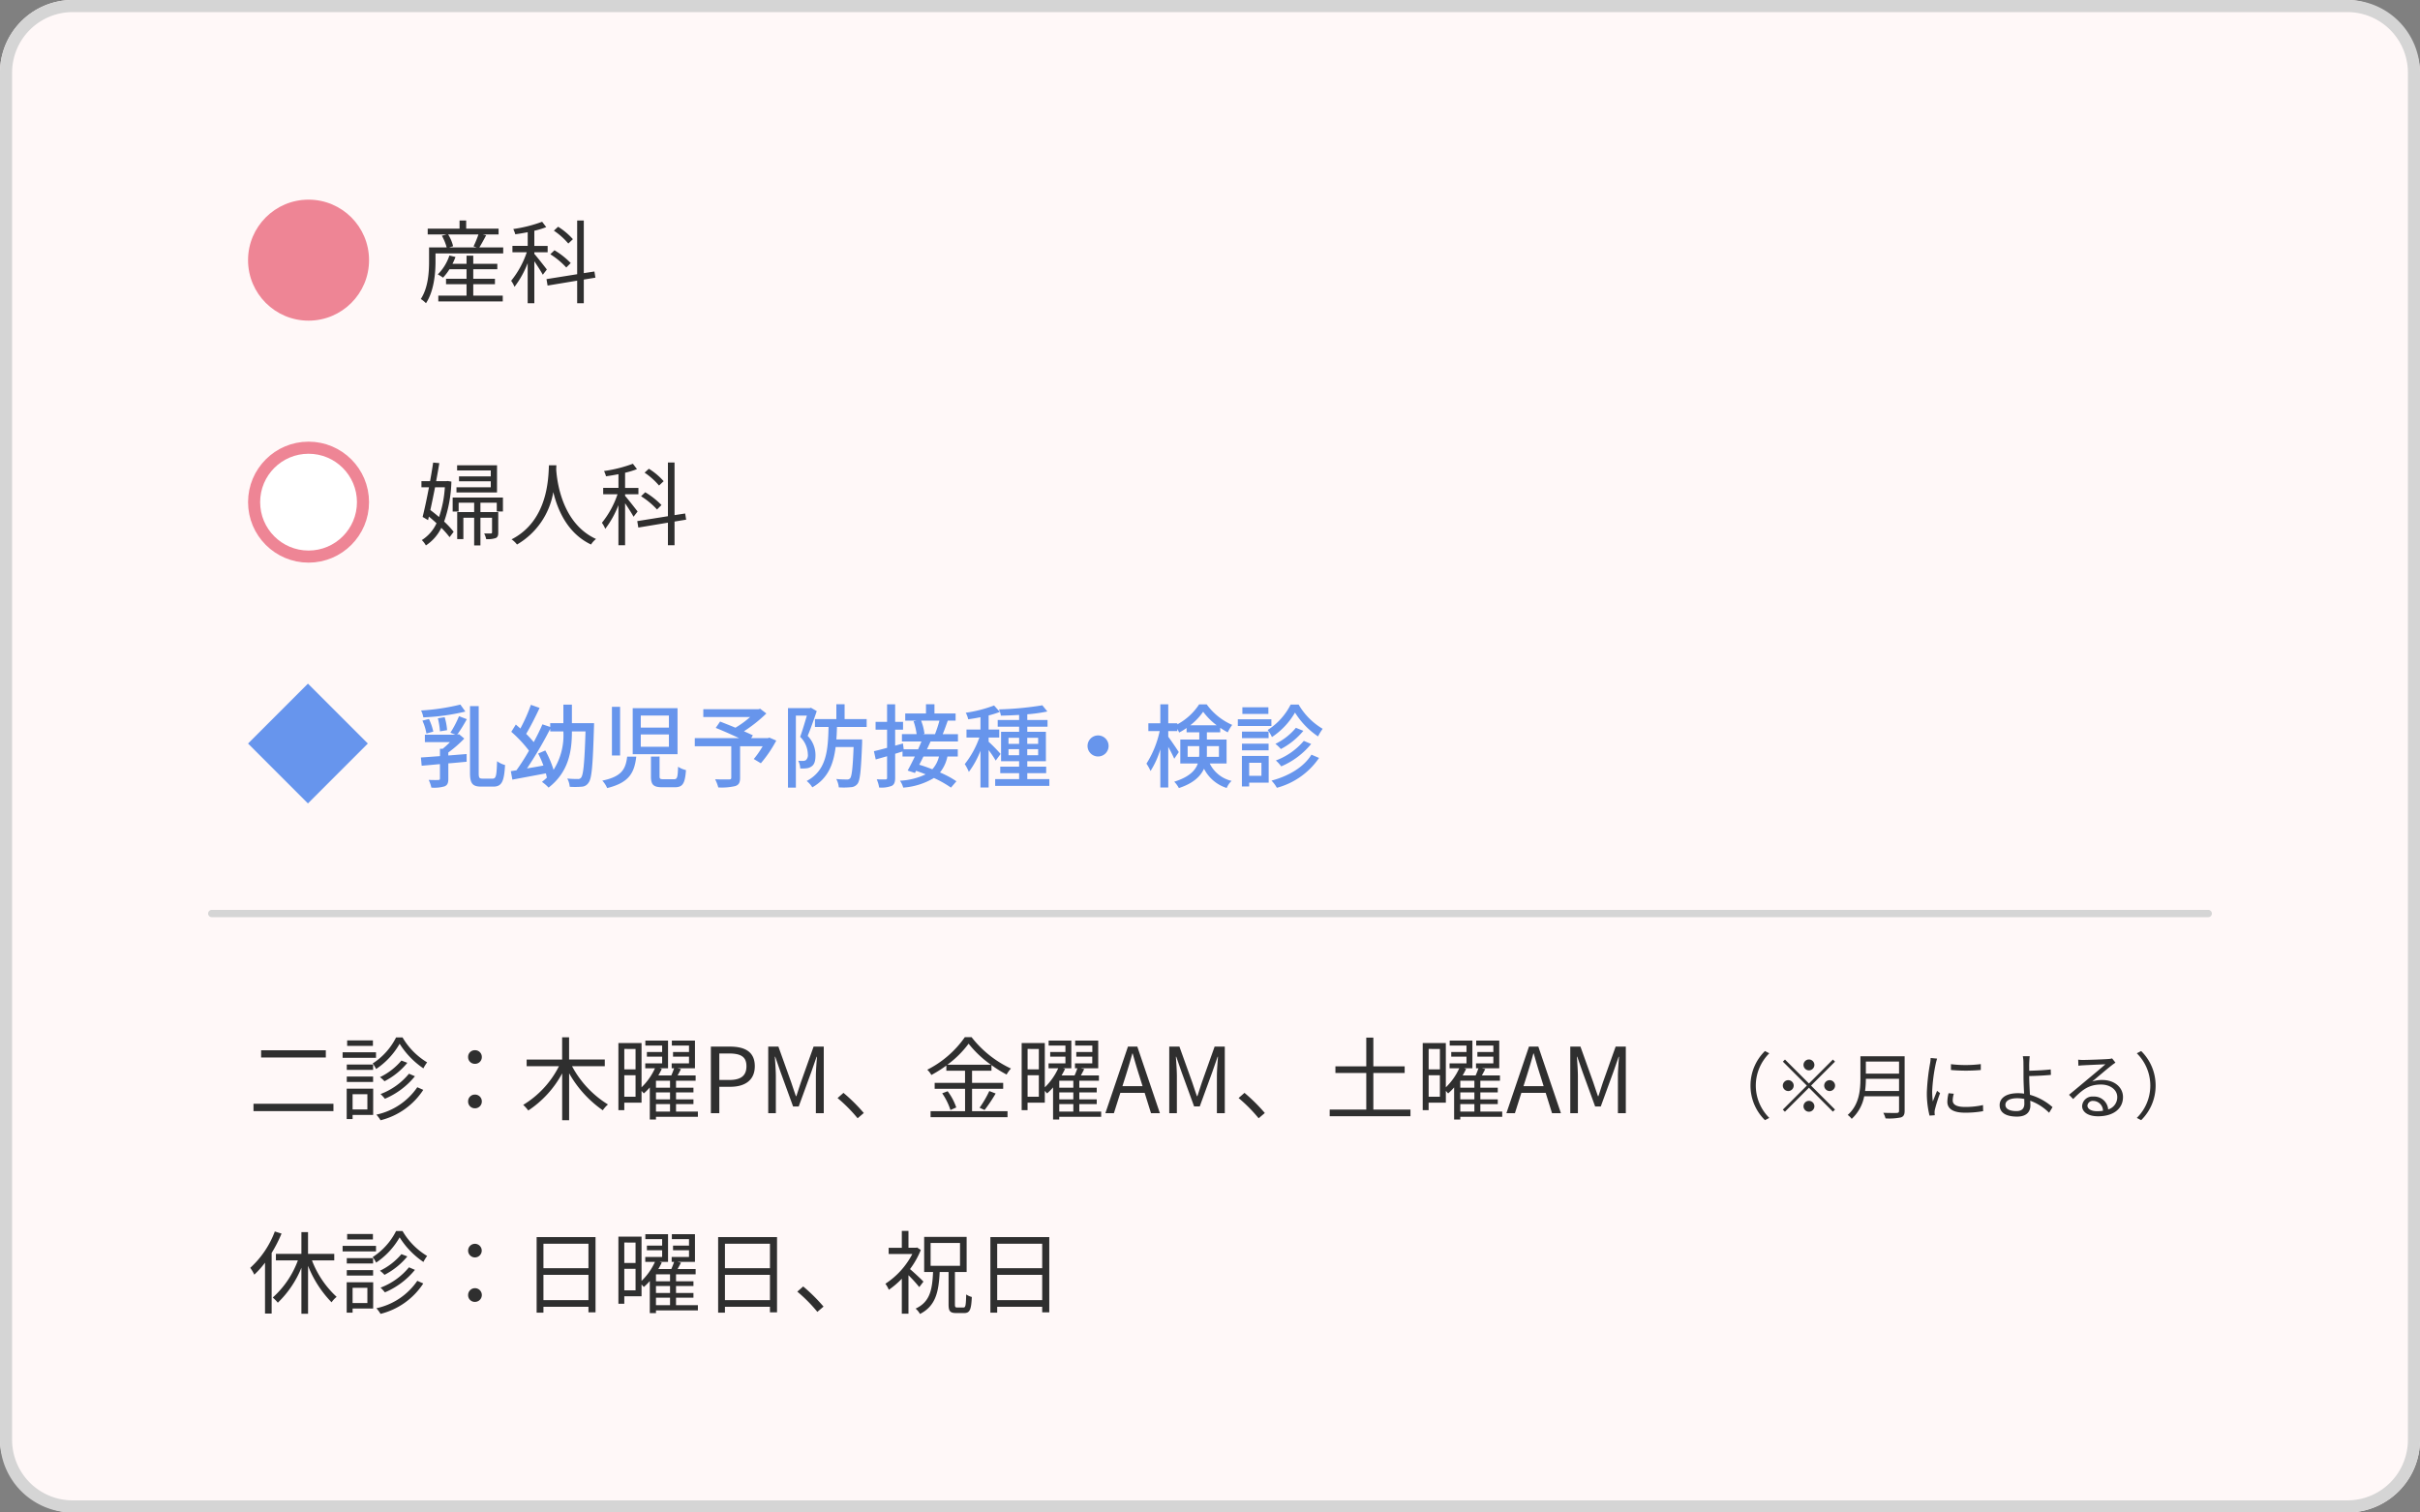 <svg xmlns="http://www.w3.org/2000/svg" width="400" height="250" viewBox="0 0 400 250"><rect x="0" y="0" width="400" height="250" fill="#808080" stroke="none"/><g transform="translate(-153 -484)"><rect width="400" height="250" rx="12" transform="translate(153 484)" fill="#fff8f8"/><path d="M12,2A10.011,10.011,0,0,0,2,12V238a10.011,10.011,0,0,0,10,10H388a10.011,10.011,0,0,0,10-10V12A10.011,10.011,0,0,0,388,2H12m0-2H388a12,12,0,0,1,12,12V238a12,12,0,0,1-12,12H12A12,12,0,0,1,0,238V12A12,12,0,0,1,12,0Z" transform="translate(153 484)" fill="#d5d5d5"/><path d="M7.095-12.54A36.121,36.121,0,0,1,.6-11.565a4.24,4.24,0,0,1,.375,1.14,35.591,35.591,0,0,0,6.945-.96ZM4.9-8.31a9.929,9.929,0,0,0-.4-2.145l-1.125.18a12.124,12.124,0,0,1,.345,2.16Zm-2.28.24a9.332,9.332,0,0,0-.72-2.085l-1.08.27a8.2,8.2,0,0,1,.66,2.13ZM6.87-10.62A16.857,16.857,0,0,1,5.445-7.89l.825.33H1.23v1.23H5.37a11.645,11.645,0,0,1-1.2,1.095H3.72V-4.02c-1.185.09-2.28.165-3.15.225L.7-2.43c.87-.075,1.9-.165,3.015-.27V-.315c0,.18-.06.225-.27.24S2.565-.06,1.86-.09A5.823,5.823,0,0,1,2.3,1.185a6.094,6.094,0,0,0,2.19-.21c.48-.21.615-.57.615-1.26V-2.82C6.105-2.895,7.125-3,8.13-3.09V-4.365l-3.03.24V-4.62a19.584,19.584,0,0,0,2.64-2.3L6.87-7.65l-.3.09a26.268,26.268,0,0,0,1.59-2.565ZM10.77-.3c-.555,0-.645-.135-.645-.915v-11.07H8.685v11.04C8.685.51,9.1,1.02,10.56,1.02h2c1.425,0,1.77-.945,1.92-3.57a3.955,3.955,0,0,1-1.32-.63c-.075,2.3-.15,2.88-.72,2.88ZM24.12-8.07A10.693,10.693,0,0,1,22.5-1.755a17.2,17.2,0,0,0-1.365-3.2l-1.185.51a15.791,15.791,0,0,1,.87,1.98c-.915.18-1.845.33-2.715.48a64.05,64.05,0,0,0,3.84-6.54v.42H24.12Zm1.41-1.4v-3.06H24.12v3.06H21.945v.63l-1.29-.435c-.39.915-.885,1.92-1.44,2.94A16.361,16.361,0,0,0,17.97-7.7c.72-1.2,1.56-2.865,2.22-4.29l-1.44-.51A26.992,26.992,0,0,1,17.01-8.58c-.255-.24-.51-.45-.75-.66l-.75,1.2a20.965,20.965,0,0,1,2.925,3.12,36.1,36.1,0,0,1-2.07,3.24l-.93.15L15.69-.135C17.22-.42,19.26-.8,21.225-1.17c.075.255.12.5.165.72-.255.225-.525.465-.81.69a6.709,6.709,0,0,1,1.095.945C25.02-1.41,25.53-4.89,25.53-8.07V-8.1h2.25c-.165,5.205-.36,7.17-.72,7.62a.593.593,0,0,1-.555.24,17.363,17.363,0,0,1-1.74-.075A3.461,3.461,0,0,1,25.17,1.05a14.034,14.034,0,0,0,1.98-.015A1.411,1.411,0,0,0,28.29.36c.525-.675.7-2.865.885-9.135.015-.2.015-.69.015-.69ZM34.665-3.93c-.255,2.01-.84,3.285-4.11,3.96a4.32,4.32,0,0,1,.8,1.23c3.69-.9,4.5-2.58,4.815-5.19Zm3.93-.015V-.69c0,1.38.375,1.815,1.89,1.815h2.04c1.305,0,1.695-.57,1.86-2.835a4.084,4.084,0,0,1-1.305-.555C43.02-.465,42.93-.2,42.4-.2H40.68c-.585,0-.66-.075-.66-.51v-3.24Zm-6.45-8.22v8.04h1.35v-8.04Zm3.435.225v7.605h7.41V-11.94Zm1.335,1.215h4.65V-8.73h-4.65Zm0,3.12h4.65v2.04h-4.65ZM58.17-7.08l-.255.09h-2.76l.285-.465c-.39-.195-.9-.42-1.47-.675a23.49,23.49,0,0,0,3.7-2.94l-1.02-.78-.3.075h-9.1v1.29h7.74a15.735,15.735,0,0,1-2.43,1.77c-.885-.375-1.785-.72-2.535-1.02l-.72,1.05c1.17.465,2.655,1.125,3.87,1.695H45.84v1.335h6.03v5.19c0,.225-.075.285-.36.3-.285,0-1.335.015-2.31-.03a6.789,6.789,0,0,1,.525,1.35A9.713,9.713,0,0,0,52.53.93c.6-.2.8-.585.8-1.365v-5.22H57.06A14.8,14.8,0,0,1,55.59-3.54l1.17.7a20.741,20.741,0,0,0,2.55-3.75Zm6.87-4.935-.195.06h-3.6V1.185H62.55v-11.9h1.815c-.315,1.05-.72,2.46-1.11,3.51A4.177,4.177,0,0,1,64.53-4.32a1.152,1.152,0,0,1-.3.945.91.91,0,0,1-.48.15c-.225,0-.48,0-.81-.03a3.038,3.038,0,0,1,.33,1.275,6.01,6.01,0,0,0,1.05-.03,1.671,1.671,0,0,0,.825-.315c.48-.315.645-.945.645-1.83a4.558,4.558,0,0,0-1.29-3.21c.5-1.2,1.065-2.805,1.5-4.1Zm9.21,3.18V-10.14H70.605V-12.6H69.24v2.46H65.7v1.305h2.25C67.86-4.9,67.605-1.65,64.335.09a4.11,4.11,0,0,1,.93,1.05c2.58-1.455,3.5-3.795,3.855-6.66h2.97c-.135,3.495-.3,4.83-.57,5.16a.624.624,0,0,1-.555.2c-.285,0-.99,0-1.74-.075a3.588,3.588,0,0,1,.42,1.38,11.639,11.639,0,0,0,1.98-.03,1.437,1.437,0,0,0,1.11-.555C73.17,0,73.32-1.68,73.5-6.18v-.6H69.24c.06-.66.075-1.35.105-2.055Zm12.03-1.05a20.517,20.517,0,0,1-.735,2.235H83.55l.255-.06a8.748,8.748,0,0,0-.555-2.175ZM86.205-3.96a4.816,4.816,0,0,1-1.1,2.115c-.735-.285-1.47-.555-2.16-.75.225-.435.465-.9.69-1.365ZM89.34-6.435V-7.65H86.82c.27-.615.555-1.455.84-2.235h1.29V-11.07H85.455V-12.6h-1.4v1.53H80.625v1.185H82.5l-.5.1a10.68,10.68,0,0,1,.51,2.13h-2.43v1.215H83.31c-.165.4-.36.84-.555,1.29H80.37l-.12-.96-1.29.36v-2.64h1.305v-1.29H78.96v-2.9H77.625v2.9h-1.9v1.29h1.9v3c-.825.225-1.575.42-2.175.555l.3,1.365L77.625-4V-.45c0,.21-.075.285-.27.285s-.81,0-1.44-.015a5.5,5.5,0,0,1,.4,1.35A4.812,4.812,0,0,0,78.39.9c.42-.225.57-.615.57-1.35V-4.41c.4-.12.81-.255,1.215-.375v.825h2.04c-.42.87-.84,1.7-1.185,2.325l1.2.4.195-.36c.51.18,1.05.375,1.575.585A11.126,11.126,0,0,1,79.755.045a3.816,3.816,0,0,1,.54,1.14,11.531,11.531,0,0,0,5.07-1.59,17.8,17.8,0,0,1,2.82,1.59l.9-1.05A15.949,15.949,0,0,0,86.37-1.32,6.165,6.165,0,0,0,87.6-3.96h1.71V-5.145h-5.1c.21-.45.42-.885.6-1.29ZM96.39-4.38A27.545,27.545,0,0,0,94.41-6.4v-.69h1.755v-1.32H94.41V-10.74a18.308,18.308,0,0,0,1.86-.585l-.96-1.065a22.051,22.051,0,0,1-4.68,1.2,4.3,4.3,0,0,1,.405,1.08c.645-.09,1.335-.195,2.025-.345v2.04H90.75v1.32h2.13A15.288,15.288,0,0,1,90.465-2.7a7.512,7.512,0,0,1,.675,1.29A14.791,14.791,0,0,0,93.06-4.9v6.06h1.35v-6.18a18.628,18.628,0,0,1,1.17,1.74Zm1.305.21V-5.175H99.45V-4.17Zm0-2.88H99.45v1.005H97.695Zm4.9,0v1.005h-1.8V-7.05Zm0,2.88h-1.8V-5.175h1.8ZM100.8-.225V-1.2h3.12V-2.28H100.8v-.9h3.075V-8.04H100.8v-.84h3.345V-9.99H100.8v-.945a25.569,25.569,0,0,0,3.315-.465l-.825-1.02a52.848,52.848,0,0,1-7.17.675,3.741,3.741,0,0,1,.315,1.035c.96-.015,1.98-.06,3.015-.12v.84H95.91v1.11h3.54v.84H96.465v4.86H99.45v.9H96.33V-1.2h3.12v.975H95.49V.9h8.955V-.225ZM112.5-7.44a1.741,1.741,0,0,0-1.74,1.74,1.741,1.741,0,0,0,1.74,1.74,1.741,1.741,0,0,0,1.74-1.74A1.741,1.741,0,0,0,112.5-7.44ZM127.305-3.9V-5.67h1.92v1.11a4.861,4.861,0,0,1-.03.66Zm5.175-1.77V-3.9h-2.01c.015-.21.015-.42.015-.63V-5.67Zm-4.74-3.45a10.187,10.187,0,0,0,2.13-2.235A10.865,10.865,0,0,0,132.1-9.12Zm6,6.315v-3.96h-3.255V-7.95h2.205V-8.7a12.464,12.464,0,0,0,1.245.75,6.839,6.839,0,0,1,.735-1.23,10.311,10.311,0,0,1-4.215-3.39H129.2a9.883,9.883,0,0,1-3.6,3.3v-.18h-1.5v-3.135H122.79V-9.45h-1.98v1.29h1.875a16.518,16.518,0,0,1-2.19,5.385,7.26,7.26,0,0,1,.675,1.215,14.093,14.093,0,0,0,1.62-3.585V1.17H124.1V-5.55c.39.7.795,1.5.99,1.965l.75-1.1c-.225-.375-1.335-2.01-1.74-2.535V-8.16h1.5v-.36a5.58,5.58,0,0,1,.3.6,9.64,9.64,0,0,0,1.23-.75v.72h2.1v1.185H126.09v3.96h2.9c-.4,1.155-1.425,2.235-3.9,3.015a4.7,4.7,0,0,1,.765,1.05c2.385-.78,3.57-1.935,4.155-3.195a6.34,6.34,0,0,0,3.75,3.18,3.347,3.347,0,0,1,.81-1.17,5.366,5.366,0,0,1-3.615-2.88Zm10.59-9.735a10.669,10.669,0,0,1-3.795,4.2,6.737,6.737,0,0,1,.705,1.17,12.157,12.157,0,0,0,3.81-4.05,13.067,13.067,0,0,0,3.81,3.945,8.513,8.513,0,0,1,.765-1.26,11.176,11.176,0,0,1-3.975-4.005Zm2.175,6a11.2,11.2,0,0,1-4.62,3.24,5.917,5.917,0,0,1,.885.975,12.9,12.9,0,0,0,4.95-3.705ZM145.2-8.7a10.123,10.123,0,0,1-3.39,2.655,5.445,5.445,0,0,1,.9.855A12.111,12.111,0,0,0,146.43-8.2Zm-4.515.63h-4.4v1.08h4.4Zm-4.4,3.09h4.4V-6.075h-4.4Zm4.365-7.11h-4.3v1.1h4.3Zm.495,1.98H135.6V-9h5.55ZM139.5-2.925v2.16h-2.025v-2.16Zm1.2-1.125h-4.425V.99h1.2V.36H140.7Zm7.065-.21c-1.26,2.055-3.735,3.525-6.6,4.29a5.42,5.42,0,0,1,.885,1.185,12.275,12.275,0,0,0,6.975-4.935Z" transform="translate(222 613)" fill="#6795ec"/><path d="M9.225-2.025H12.81v-.9H9.225V-4.5H13.2v-.9H9.225V-6.735H8.115V-5.4H5.79a8.271,8.271,0,0,0,.495-1.125L5.28-6.765a7.886,7.886,0,0,1-1.92,3.12,6.124,6.124,0,0,1,.87.54A9.714,9.714,0,0,0,5.295-4.5h2.82v1.575H4.725v.9h3.39v1.89H3.45v.96H14.1v-.96H9.225Zm.855-8.22A17.426,17.426,0,0,1,9.27-8.28L9.8-8.1H5.22L5.895-8.3a6.425,6.425,0,0,0-.825-1.95ZM10.23-8.1c.345-.555.75-1.3,1.125-2.01l-.555-.135h2.61v-.96H8.055v-1.35H6.96v1.35H1.695v.96H4.8l-.765.21A8.253,8.253,0,0,1,4.83-8.1H1.92v2.325C1.92-4,1.77-1.44.555.42a4.862,4.862,0,0,1,.855.7c1.32-2,1.575-4.935,1.575-6.9V-7.11h11.19V-8.1ZM25.695-9.465A11.106,11.106,0,0,0,23.25-11.52l-.7.645a11.71,11.71,0,0,1,2.385,2.13Zm-.36,3.945A13.085,13.085,0,0,0,22.65-7.635l-.69.66a12.88,12.88,0,0,1,2.64,2.19ZM21.39-4.455c-.315-.405-1.6-2.055-2.07-2.58V-7.3h2.2v-1.05h-2.2V-10.86a13.313,13.313,0,0,0,1.965-.6l-.675-.885a22.749,22.749,0,0,1-4.77,1.2,5.153,5.153,0,0,1,.33.87c.66-.09,1.365-.21,2.055-.345v2.265H15.7V-7.3h2.37a15.262,15.262,0,0,1-2.58,4.71,5.043,5.043,0,0,1,.555,1,15.881,15.881,0,0,0,2.175-3.915v6.63H19.32V-5.82c.51.765,1.14,1.74,1.4,2.235Zm8.025,1.35-.165-1.02-1.755.27v-8.7H26.4v8.88l-5.07.81L21.51-1.8l4.89-.81V1.125h1.095V-2.79Z" transform="translate(222 533)" fill="#2f2f2f"/><path d="M2.16-10.4V-9.21H12.855V-10.4ZM.9-1.56V-.345H14.115V-1.56ZM20.64-12.03H16.38v.9h4.26Zm.51,1.965H15.63v.915h5.52ZM20.67-8.04H16.32v.885h4.35ZM16.32-5.16h4.35v-.9H16.32Zm3.405,2.025v2.52H17.28v-2.52Zm.96-.915h-4.38V.975h.975V.285h3.4Zm7.29-.24A10.966,10.966,0,0,1,21.21.24a5.515,5.515,0,0,1,.69.93,11.849,11.849,0,0,0,7.065-5.025ZM25.35-8.7A10.7,10.7,0,0,1,21.8-5.955a4.693,4.693,0,0,1,.75.675,11.846,11.846,0,0,0,3.78-3.045ZM26.6-6.525a11.162,11.162,0,0,1-4.7,3.36,6.929,6.929,0,0,1,.72.78,12.8,12.8,0,0,0,4.965-3.72Zm-2.13-6a10.951,10.951,0,0,1-3.87,4.305,5.812,5.812,0,0,1,.57.915,12.446,12.446,0,0,0,3.885-4.17A13.7,13.7,0,0,0,28.98-7.41,7.317,7.317,0,0,1,29.6-8.4a11.649,11.649,0,0,1-4.065-4.125ZM37.5-8.16a1.108,1.108,0,0,0,1.14-1.125A1.108,1.108,0,0,0,37.5-10.41a1.1,1.1,0,0,0-1.125,1.125A1.1,1.1,0,0,0,37.5-8.16Zm0,7.35a1.117,1.117,0,0,0,1.14-1.125,1.12,1.12,0,0,0-1.14-1.14,1.108,1.108,0,0,0-1.125,1.14A1.1,1.1,0,0,0,37.5-.81ZM58.965-7.77v-1.1h-5.9V-12.54H51.915v3.675H46.05v1.1h5.34a15.764,15.764,0,0,1-5.91,6.39,7.125,7.125,0,0,1,.84.93,17.013,17.013,0,0,0,5.6-6.135v7.74H53.07V-6.6A18.588,18.588,0,0,0,58.635-.48a4.776,4.776,0,0,1,.855-.96,16.6,16.6,0,0,1-5.94-6.33Zm8.46,6.27H69.75V-.27H67.425ZM69.75-4.215H67.425V-5.37H69.75Zm0,1.935H67.425V-3.435H69.75Zm-7.56-.435V-6.27h1.86v3.555Zm1.86-7.9v3.375H62.19V-10.62ZM74.355-.27H70.74V-1.5h2.88v-.78H70.74V-3.435h2.88v-.78H70.74V-5.37h3.24v-.87H71c.18-.33.375-.69.555-1.05l-.585-.135h2.9V-12H70.05v.825h2.835v1.065h-2.64v.765h2.64v1.11H70.02v.81h.405c-.12.345-.285.8-.465,1.185H67.815c.21-.36.4-.72.57-1.08l-.36-.105H69.42V-12H65.67v.825h2.775v1.065h-2.52v.765h2.52v1.11h-2.79v.81H67.26a10.216,10.216,0,0,1-2.22,3.15V-11.6H61.215V-.5h.975V-1.74h2.85V-3.69c.135.15.285.315.375.42a8.812,8.812,0,0,0,.99-.99V1.05h1.02V.6h6.93ZM76.5,0h1.395V-4.365H79.71c2.415,0,4.05-1.08,4.05-3.4,0-2.4-1.65-3.24-4.11-3.24H76.5Zm1.395-5.49V-9.87H79.47c1.935,0,2.91.51,2.91,2.1,0,1.575-.915,2.28-2.85,2.28ZM85.98,0h1.26V-6.09c0-.945-.105-2.28-.165-3.24h.06l.87,2.5L90.09-1.11h.93l2.085-5.715.87-2.5h.06c-.075.96-.18,2.295-.18,3.24V0H95.16V-11.01H93.48l-2.1,5.9c-.255.765-.5,1.53-.75,2.295h-.075c-.27-.765-.525-1.53-.78-2.295l-2.115-5.9H85.98Zm14.775.84,1.02-.87a28.154,28.154,0,0,0-3.36-3.33L97.44-2.5A24.99,24.99,0,0,1,100.755.84ZM115.59-8.01a16.41,16.41,0,0,0,3.51-3.48,17.612,17.612,0,0,0,3.69,3.48Zm4.08,3.975h5.145V-5.01H119.67V-7.02h3.21v-.93a19.016,19.016,0,0,0,2.5,1.56,5.051,5.051,0,0,1,.72-.99,17.67,17.67,0,0,1-6.51-5.19h-1.11a16.818,16.818,0,0,1-6.21,5.385,3.588,3.588,0,0,1,.675.87,20.189,20.189,0,0,0,2.475-1.56v.855h3.09v2.01H113.49v.975h5.025v3.7h-5.7V.66h12.72V-.33H119.67Zm-4.935.75A10.442,10.442,0,0,1,116.1-.525l.96-.42a9.571,9.571,0,0,0-1.425-2.685Zm7.005,2.76a24.627,24.627,0,0,0,1.83-2.73l-1.05-.405A17.424,17.424,0,0,1,120.915-.9ZM134.085-1.5h2.325V-.27h-2.325Zm2.325-2.715h-2.325V-5.37h2.325Zm0,1.935h-2.325V-3.435h2.325Zm-7.56-.435V-6.27h1.86v3.555Zm1.86-7.9v3.375h-1.86V-10.62Zm10.3,10.35H137.4V-1.5h2.88v-.78H137.4V-3.435h2.88v-.78H137.4V-5.37h3.24v-.87h-2.985c.18-.33.375-.69.555-1.05l-.585-.135h2.9V-12h-3.81v.825h2.835v1.065H136.9v.765h2.64v1.11H136.68v.81h.4c-.12.345-.285.8-.465,1.185h-2.145c.21-.36.4-.72.57-1.08l-.36-.105h1.4V-12h-3.75v.825h2.775v1.065h-2.52v.765h2.52v1.11h-2.79v.81h1.6a10.216,10.216,0,0,1-2.22,3.15V-11.6h-3.825V-.5h.975V-1.74h2.85V-3.69c.135.15.285.315.375.42a8.812,8.812,0,0,0,.99-.99V1.05h1.02V.6h6.93Zm4.05-5.88c.39-1.245.75-2.43,1.1-3.72h.06c.36,1.275.705,2.475,1.11,3.72l.525,1.68h-3.33ZM141.705,0h1.41l1.065-3.36h4.02L149.25,0h1.47l-3.735-11.01H145.44Zm10.56,0h1.26V-6.09c0-.945-.1-2.28-.165-3.24h.06l.87,2.5,2.085,5.715h.93l2.085-5.715.87-2.5h.06c-.075.96-.18,2.295-.18,3.24V0h1.305V-11.01h-1.68l-2.1,5.9c-.255.765-.495,1.53-.75,2.295h-.075c-.27-.765-.525-1.53-.78-2.295l-2.115-5.9h-1.68ZM167.04.84l1.02-.87a28.155,28.155,0,0,0-3.36-3.33l-.975.855A24.991,24.991,0,0,1,167.04.84ZM186-.6V-6.645h5.175V-7.74H186v-4.755h-1.17V-7.74h-5.1v1.095h5.1V-.6h-6.045V.5h13.35V-.6Zm14.37-.9H202.7V-.27H200.37ZM202.7-4.215H200.37V-5.37H202.7Zm0,1.935H200.37V-3.435H202.7Zm-7.56-.435V-6.27H197v3.555Zm1.86-7.9v3.375h-1.86V-10.62ZM207.3-.27h-3.615V-1.5h2.88v-.78h-2.88V-3.435h2.88v-.78h-2.88V-5.37h3.24v-.87H203.94c.18-.33.375-.69.555-1.05l-.585-.135h2.9V-12H203v.825h2.835v1.065h-2.64v.765h2.64v1.11h-2.865v.81h.4c-.12.345-.285.8-.465,1.185H200.76c.21-.36.4-.72.57-1.08l-.36-.105h1.4V-12h-3.75v.825h2.775v1.065h-2.52v.765h2.52v1.11H198.6v.81h1.6a10.216,10.216,0,0,1-2.22,3.15V-11.6H194.16V-.5h.975V-1.74h2.85V-3.69c.135.15.285.315.375.42a8.812,8.812,0,0,0,.99-.99V1.05h1.02V.6h6.93Zm4.05-5.88c.39-1.245.75-2.43,1.1-3.72h.06c.36,1.275.705,2.475,1.11,3.72l.525,1.68h-3.33ZM207.99,0h1.41l1.065-3.36h4.02L215.535,0h1.47L213.27-11.01h-1.545Zm10.56,0h1.26V-6.09c0-.945-.1-2.28-.165-3.24h.06l.87,2.5L222.66-1.11h.93l2.085-5.715.87-2.5h.06c-.075.96-.18,2.295-.18,3.24V0h1.305V-11.01h-1.68l-2.1,5.9c-.255.765-.495,1.53-.75,2.295h-.075c-.27-.765-.525-1.53-.78-2.295l-2.115-5.9h-1.68ZM4.425,19.55A15.414,15.414,0,0,1,.36,25.565a6.383,6.383,0,0,1,.675,1.125,15.219,15.219,0,0,0,1.77-1.98v8.415H3.9V23.1A22.284,22.284,0,0,0,5.535,19.9Zm9.825,4.785v-1.08H9.915v-3.6H8.82v3.6H4.605v1.08h3.63A15.238,15.238,0,0,1,4.08,30.47a6.472,6.472,0,0,1,.84.855,16.748,16.748,0,0,0,3.9-5.775v7.6h1.1v-7.92a18.21,18.21,0,0,0,3.885,6.03,4,4,0,0,1,.84-.9,15.827,15.827,0,0,1-4.08-6.03Zm6.39-4.365H16.38v.9h4.26Zm.51,1.965H15.63v.915h5.52Zm-.48,2.025H16.32v.885h4.35Zm-4.35,2.88h4.35v-.9H16.32Zm3.405,2.025v2.52H17.28v-2.52Zm.96-.915h-4.38v5.025h.975v-.69h3.4Zm7.29-.24a10.966,10.966,0,0,1-6.765,4.53,5.515,5.515,0,0,1,.69.93,11.849,11.849,0,0,0,7.065-5.025ZM25.35,23.3A10.7,10.7,0,0,1,21.8,26.045a4.693,4.693,0,0,1,.75.675,11.846,11.846,0,0,0,3.78-3.045ZM26.6,25.475a11.162,11.162,0,0,1-4.7,3.36,6.929,6.929,0,0,1,.72.78,12.8,12.8,0,0,0,4.965-3.72Zm-2.13-6a10.951,10.951,0,0,1-3.87,4.305,5.812,5.812,0,0,1,.57.915,12.446,12.446,0,0,0,3.885-4.17,13.7,13.7,0,0,0,3.93,4.065,7.317,7.317,0,0,1,.615-.99,11.649,11.649,0,0,1-4.065-4.125ZM37.5,23.84a1.125,1.125,0,1,0,0-2.25,1.125,1.125,0,0,0,0,2.25Zm0,7.35a1.133,1.133,0,1,0-1.125-1.125A1.1,1.1,0,0,0,37.5,31.19Zm11.325-.285V26.72h7.44v4.185Zm7.44-9.33v4.05h-7.44v-4.05ZM47.7,20.48V32.975h1.125V32h7.44v.915h1.17V20.48ZM67.425,30.5H69.75v1.23H67.425Zm2.325-2.715H67.425V26.63H69.75Zm0,1.935H67.425V28.565H69.75Zm-7.56-.435V25.73h1.86v3.555Zm1.86-7.9v3.375H62.19V21.38ZM74.355,31.73H70.74V30.5h2.88v-.78H70.74V28.565h2.88v-.78H70.74V26.63h3.24v-.87H71c.18-.33.375-.69.555-1.05l-.585-.135h2.9V20H70.05v.825h2.835V21.89h-2.64v.765h2.64v1.11H70.02v.81h.405c-.12.345-.285.795-.465,1.185H67.815c.21-.36.4-.72.57-1.08l-.36-.1H69.42V20H65.67v.825h2.775V21.89h-2.52v.765h2.52v1.11h-2.79v.81H67.26a10.216,10.216,0,0,1-2.22,3.15V20.4H61.215V31.5h.975V30.26h2.85V28.31c.135.15.285.315.375.42a8.812,8.812,0,0,0,.99-.99v5.31h1.02V32.6h6.93Zm4.47-.825V26.72h7.44v4.185Zm7.44-9.33v4.05h-7.44v-4.05ZM77.7,20.48V32.975h1.125V32h7.44v.915h1.17V20.48ZM94.1,32.84l1.02-.87a28.154,28.154,0,0,0-3.36-3.33l-.975.855A24.99,24.99,0,0,1,94.1,32.84Zm17.535-5c-.315-.345-1.56-1.515-2.22-2.07a14.05,14.05,0,0,0,1.785-3.165l-.615-.405-.195.045h-1.23V19.46h-1.1v2.79h-2.175v1.02H109.8a13.012,13.012,0,0,1-4.455,4.92,5,5,0,0,1,.57,1,13.8,13.8,0,0,0,2.145-1.83V33.14h1.1V26.78a23.063,23.063,0,0,1,1.785,1.965Zm1.185-6.39h4.86v3.78h-4.86ZM117.24,32.12c-.33,0-.4-.075-.4-.525v-5.34h1.935V20.45h-7.02v5.805h1.47c-.135,2.955-.51,4.935-2.88,6.045a3.336,3.336,0,0,1,.72.885c2.58-1.32,3.09-3.6,3.255-6.93h1.47v5.34c0,1.11.225,1.44,1.275,1.44h1.305c.93,0,1.17-.57,1.26-2.655a3.06,3.06,0,0,1-.93-.42c-.045,1.83-.105,2.16-.45,2.16Zm6.585-1.215V26.72h7.44v4.185Zm7.44-9.33v4.05h-7.44v-4.05Zm-8.565-1.1V32.975h1.125V32h7.44v.915h1.17V20.48Z" transform="translate(194 668)" fill="#2f2f2f"/><path d="M8.34-4.56a7.973,7.973,0,0,0,2.388,5.712l.72-.372A7.509,7.509,0,0,1,9.216-4.56,7.509,7.509,0,0,1,11.448-9.9l-.72-.372A7.973,7.973,0,0,0,8.34-4.56ZM18-7.08a.907.907,0,0,0,.9-.9.907.907,0,0,0-.9-.9.907.907,0,0,0-.9.9A.907.907,0,0,0,18-7.08Zm0,2.172-3.96-3.96-.348.348,3.96,3.96L13.68-.588l.348.348L18-4.212l3.96,3.96L22.308-.6l-3.96-3.96,3.96-3.96-.348-.348Zm-2.52.348a.907.907,0,0,0-.9-.9.907.907,0,0,0-.9.9.907.907,0,0,0,.9.9A.907.907,0,0,0,15.48-4.56Zm5.04,0a.907.907,0,0,0,.9.9.907.907,0,0,0,.9-.9.907.907,0,0,0-.9-.9A.907.907,0,0,0,20.52-4.56ZM18-2.04a.907.907,0,0,0-.9.9.907.907,0,0,0,.9.9.907.907,0,0,0,.9-.9A.907.907,0,0,0,18-2.04Zm9.276-1.632a15.066,15.066,0,0,0,.132-2.016h5.484v2.016Zm5.616-4.86V-6.54H27.408V-8.532Zm.924-.876H26.508v3.672c0,1.908-.192,4.344-2.1,6.024a3.377,3.377,0,0,1,.66.648A6.769,6.769,0,0,0,27.132-2.8h5.76V-.4c0,.264-.1.348-.372.36s-1.236.012-2.232-.024a4.257,4.257,0,0,1,.372.924A9.649,9.649,0,0,0,33.192.7c.444-.144.624-.456.624-1.08ZM41.472-8.1v.96a28.207,28.207,0,0,0,4.932,0v-.972A20.531,20.531,0,0,1,41.472-8.1Zm.468,4.884L41.076-3.3a6.449,6.449,0,0,0-.2,1.416c0,1.128.9,1.8,2.916,1.8a16.262,16.262,0,0,0,3-.252l-.024-1.008a13.238,13.238,0,0,1-2.976.312c-1.632,0-2.028-.528-2.028-1.08A4.191,4.191,0,0,1,41.94-3.216ZM39.18-9.024l-1.068-.1a5.252,5.252,0,0,1-.084.852,33.753,33.753,0,0,0-.54,4.812A15.109,15.109,0,0,0,37.932.4L38.8.336c-.012-.12-.024-.288-.036-.42a2.316,2.316,0,0,1,.06-.54,24.491,24.491,0,0,1,.852-2.688l-.5-.384c-.2.492-.492,1.212-.7,1.752a13.161,13.161,0,0,1-.108-1.68,27.864,27.864,0,0,1,.6-4.6C39.012-8.436,39.12-8.82,39.18-9.024ZM50.472-1.38c0-.66.708-1.092,1.944-1.092a5.51,5.51,0,0,1,1.176.12c0,.312.012.576.012.768,0,.828-.432,1.236-1.308,1.236C51.144-.348,50.472-.72,50.472-1.38Zm4.02-8.04h-1.14a6.041,6.041,0,0,1,.1,1.188c.012.516.012,1.5.012,2.2,0,.72.048,1.824.1,2.8a7.162,7.162,0,0,0-1.02-.072c-2.076,0-3.024.888-3.024,1.968,0,1.368,1.224,1.9,2.88,1.9,1.6,0,2.2-.84,2.2-1.824,0-.216-.012-.492-.024-.8a8.519,8.519,0,0,1,3.12,1.992L58.26-1a9.518,9.518,0,0,0-3.732-2.04c-.06-1.044-.12-2.208-.12-3v-.1c.984-.012,2.52-.084,3.588-.192l-.036-.9c-1.08.132-2.6.192-3.552.216,0-.468-.012-.9,0-1.224C54.42-8.592,54.456-9.168,54.492-9.42Zm9.54,8.16a.877.877,0,0,1,.96-.768A1.636,1.636,0,0,1,66.6-.4a6.161,6.161,0,0,1-.972.072C64.692-.324,64.032-.684,64.032-1.26ZM62.5-8.844l.036,1c.252-.036.528-.06.792-.072.636-.036,3.036-.144,3.672-.168-.612.54-2.112,1.8-2.784,2.352-.7.588-2.232,1.872-3.228,2.688l.684.708c1.524-1.548,2.592-2.4,4.6-2.4,1.56,0,2.688.888,2.688,2.064a2.108,2.108,0,0,1-1.5,2.052A2.323,2.323,0,0,0,65-2.748a1.685,1.685,0,0,0-1.848,1.56c0,1,1,1.7,2.628,1.7,2.544,0,4.128-1.248,4.128-3.18,0-1.62-1.428-2.82-3.42-2.82a5.078,5.078,0,0,0-1.668.252c.936-.78,2.568-2.172,3.168-2.628.216-.18.456-.336.672-.492l-.552-.7a2.83,2.83,0,0,1-.648.1c-.636.06-3.492.156-4.116.156A7.155,7.155,0,0,1,62.5-8.844ZM75.3-4.56a7.973,7.973,0,0,0-2.388-5.712l-.72.372a7.509,7.509,0,0,1,2.232,5.34A7.509,7.509,0,0,1,72.192.78l.72.372A7.973,7.973,0,0,0,75.3-4.56Z" transform="translate(434 668)" fill="#2f2f2f"/><path d="M13.155-12.09h-6.6v.855H12.12v.975H6.87v.81h5.25v.99H6.45v.855h6.7ZM4.53-8.46a18.924,18.924,0,0,1-.96,4.92c-.48-.405-.96-.8-1.44-1.155.255-1.155.525-2.46.78-3.765Zm.435-1.035-.18.03H3.09c.195-1.05.375-2.07.525-2.985l-1.02-.09c-.135.93-.315,1.995-.51,3.075H.66V-8.46H1.905C1.56-6.63,1.17-4.815.855-3.555l.9.525.135-.585c.42.345.84.72,1.26,1.1A6.413,6.413,0,0,1,.72.27a3.747,3.747,0,0,1,.675.885,7.251,7.251,0,0,0,2.55-2.91A14.217,14.217,0,0,1,5.31-.21L5.985-1.1A13.948,13.948,0,0,0,4.41-2.79,21.569,21.569,0,0,0,5.61-9.4Zm9.165,5.04v-2.3H5.82v2.31h.99V-5.91H9.375v1.545H6.57V.105H7.59V-3.42H9.375V1.155H10.41V-3.42h1.92v2.4c0,.135-.045.18-.18.2H11.025a3.269,3.269,0,0,1,.33.93,4.026,4.026,0,0,0,1.6-.18c.33-.18.4-.435.4-.93v-3.36H10.41V-5.91h2.7v1.455Zm7.605-7.635c-.1,1.98-.1,9.135-6.18,12.24a3.8,3.8,0,0,1,.9.855,12.422,12.422,0,0,0,6-8.67c.72,3,2.37,6.84,6.24,8.67A3.362,3.362,0,0,1,29.52.09c-5.64-2.58-6.45-9.51-6.585-11.49.015-.255.015-.495.03-.69Zm18.96,2.625A11.106,11.106,0,0,0,38.25-11.52l-.705.645a11.71,11.71,0,0,1,2.385,2.13Zm-.36,3.945A13.085,13.085,0,0,0,37.65-7.635l-.69.66a12.881,12.881,0,0,1,2.64,2.19ZM36.39-4.455c-.315-.405-1.6-2.055-2.07-2.58V-7.3h2.205v-1.05H34.32V-10.86a13.313,13.313,0,0,0,1.965-.6l-.675-.885a22.749,22.749,0,0,1-4.77,1.2,5.153,5.153,0,0,1,.33.87c.66-.09,1.365-.21,2.055-.345v2.265H30.7V-7.3h2.37a15.262,15.262,0,0,1-2.58,4.71,5.043,5.043,0,0,1,.555,1,15.881,15.881,0,0,0,2.175-3.915v6.63h1.1V-5.82c.51.765,1.14,1.74,1.4,2.235Zm8.025,1.35-.165-1.02-1.755.27v-8.7H41.4v8.88l-5.07.81L36.51-1.8l4.89-.81V1.125h1.095V-2.79Z" transform="translate(222 573)" fill="#2f2f2f"/><g transform="translate(194 517)"><circle cx="10" cy="10" r="10" fill="#ee8595"/></g><g transform="translate(194 557)"><g fill="#fff" stroke="#ee8595" stroke-width="2"><circle cx="10" cy="10" r="10" stroke="none"/><circle cx="10" cy="10" r="9" fill="none"/></g></g><rect width="14" height="14" transform="translate(203.899 597) rotate(45)" fill="#6795ed"/><path d="M330,.6H0A.6.6,0,0,1-.6,0,.6.6,0,0,1,0-.6H330a.6.6,0,0,1,.6.6A.6.6,0,0,1,330,.6Z" transform="translate(188 635)" fill="#d5d5d5"/></g></svg>